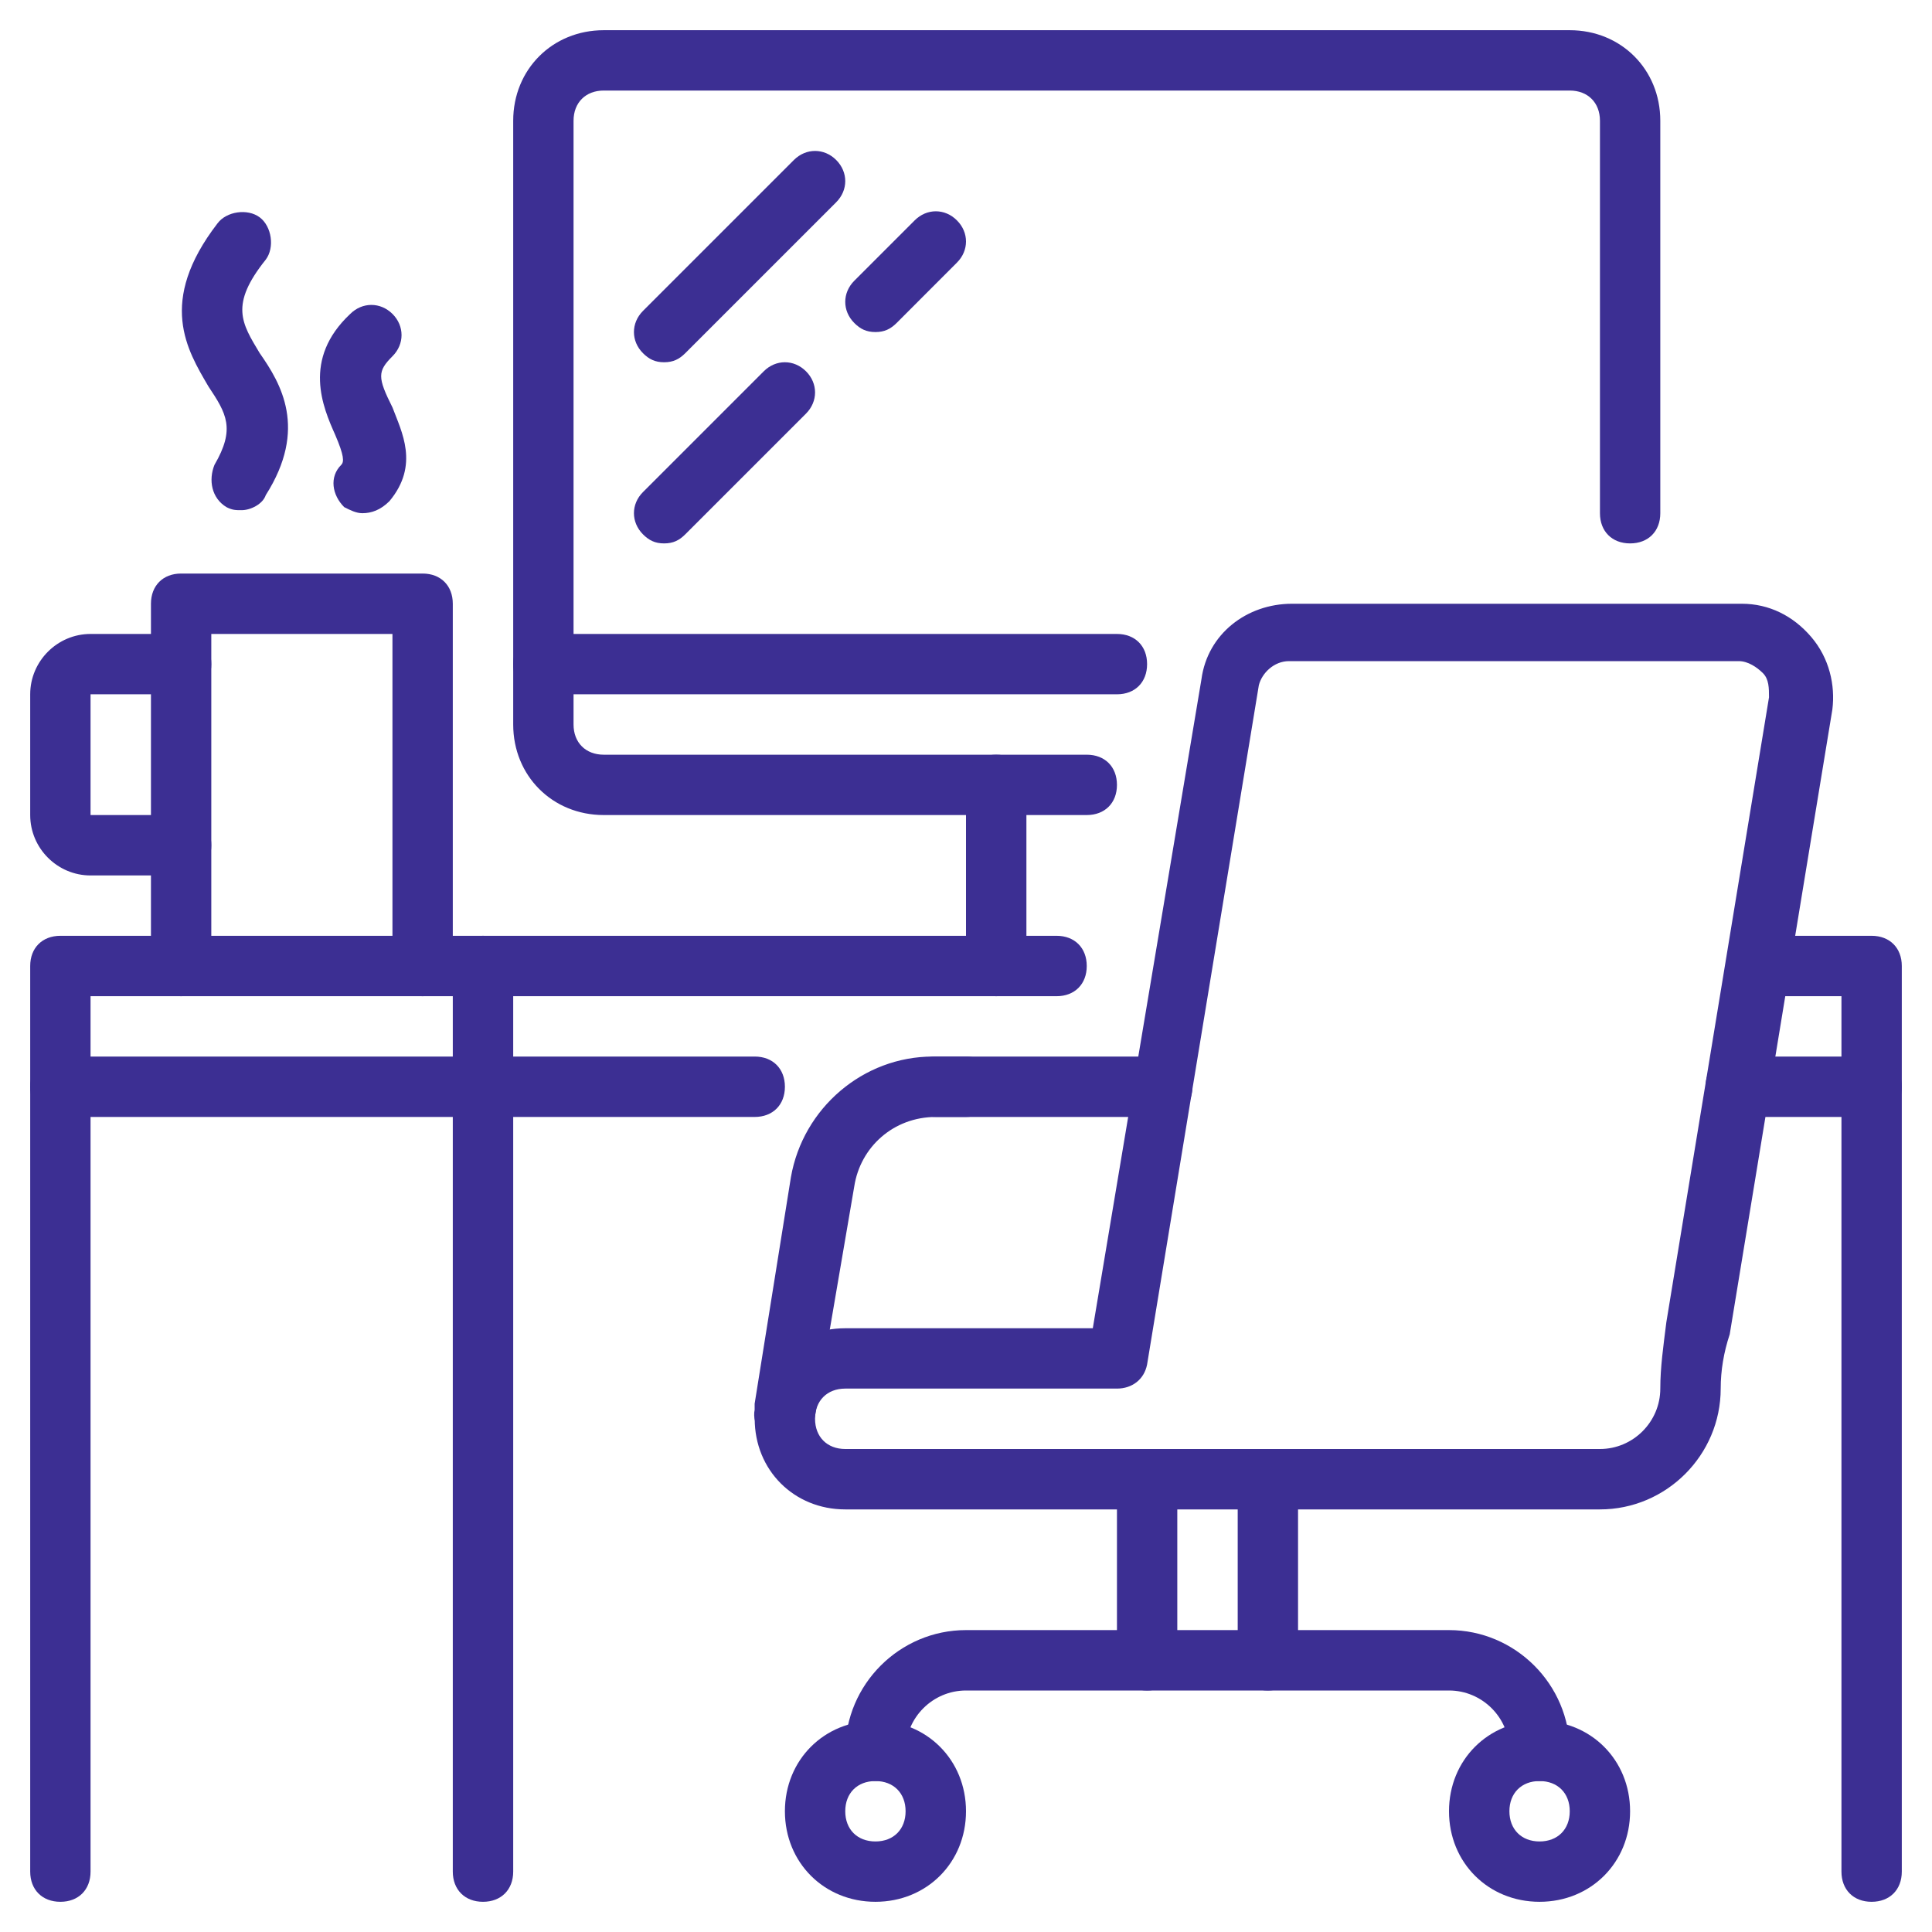<svg xmlns="http://www.w3.org/2000/svg" width="30" height="30" viewBox="0 0 30 30" fill="none"><g clip-path="url(#clip0_962_6556)"><path d="M18.047 17.344H14.531C14.25 17.344 14.062 17.156 14.062 16.875C14.062 16.594 14.25 16.406 14.531 16.406H18.047C18.328 16.406 18.516 16.594 18.516 16.875C18.516 17.156 18.328 17.344 18.047 17.344Z" fill="#3C2F93"></path><path d="M11.719 17.344H0.938C0.656 17.344 0.469 17.156 0.469 16.875V15C0.469 14.719 0.656 14.531 0.938 14.531H16.406C16.688 14.531 16.875 14.719 16.875 15C16.875 15.281 16.688 15.469 16.406 15.469H1.406V16.406H11.719C12 16.406 12.188 16.594 12.188 16.875C12.188 17.156 12 17.344 11.719 17.344Z" fill="#3C2F93"></path><path d="M29.062 17.344H26.953C26.672 17.344 26.484 17.156 26.484 16.875C26.484 16.594 26.672 16.406 26.953 16.406H28.594V15.469H27.281C27 15.469 26.812 15.281 26.812 15C26.812 14.719 27 14.531 27.281 14.531H29.062C29.344 14.531 29.531 14.719 29.531 15V16.875C29.531 17.156 29.344 17.344 29.062 17.344Z" fill="#3C2F93"></path><path d="M29.062 29.531C28.781 29.531 28.594 29.344 28.594 29.062V16.875C28.594 16.594 28.781 16.406 29.062 16.406C29.344 16.406 29.531 16.594 29.531 16.875V29.062C29.531 29.344 29.344 29.531 29.062 29.531Z" fill="#3C2F93"></path><path d="M0.938 29.531C0.656 29.531 0.469 29.344 0.469 29.062V16.875C0.469 16.594 0.656 16.406 0.938 16.406C1.219 16.406 1.406 16.594 1.406 16.875V29.062C1.406 29.344 1.219 29.531 0.938 29.531Z" fill="#3C2F93"></path><path d="M7.5 29.531C7.219 29.531 7.031 29.344 7.031 29.062V15C7.031 14.719 7.219 14.531 7.5 14.531C7.781 14.531 7.969 14.719 7.969 15V29.062C7.969 29.344 7.781 29.531 7.5 29.531Z" fill="#3C2F93"></path><path d="M6.562 15.469C6.281 15.469 6.094 15.281 6.094 15V9.844H3.281V15C3.281 15.281 3.094 15.469 2.812 15.469C2.531 15.469 2.344 15.281 2.344 15V9.375C2.344 9.094 2.531 8.906 2.812 8.906H6.562C6.844 8.906 7.031 9.094 7.031 9.375V15C7.031 15.281 6.844 15.469 6.562 15.469Z" fill="#3C2F93"></path><path d="M2.812 13.594H1.406C0.891 13.594 0.469 13.172 0.469 12.656V10.781C0.469 10.266 0.891 9.844 1.406 9.844H2.812C3.094 9.844 3.281 10.031 3.281 10.312C3.281 10.594 3.094 10.781 2.812 10.781H1.406V12.656H2.812C3.094 12.656 3.281 12.844 3.281 13.125C3.281 13.406 3.094 13.594 2.812 13.594Z" fill="#3C2F93"></path><path d="M3.752 7.922C3.658 7.922 3.611 7.922 3.517 7.875C3.283 7.734 3.236 7.453 3.33 7.219C3.658 6.656 3.517 6.422 3.236 6C2.908 5.438 2.439 4.688 3.377 3.469C3.517 3.281 3.845 3.234 4.033 3.375C4.22 3.516 4.267 3.844 4.127 4.031C3.564 4.734 3.752 5.016 4.033 5.484C4.361 5.953 4.783 6.656 4.127 7.688C4.08 7.828 3.892 7.922 3.752 7.922Z" fill="#3C2F93"></path><path d="M5.626 7.969C5.532 7.969 5.438 7.922 5.345 7.875C5.157 7.688 5.11 7.406 5.298 7.219C5.345 7.172 5.345 7.078 5.204 6.75C5.016 6.328 4.688 5.578 5.438 4.875C5.626 4.688 5.907 4.688 6.095 4.875C6.282 5.062 6.282 5.344 6.095 5.531C5.86 5.766 5.86 5.859 6.095 6.328C6.235 6.703 6.516 7.219 6.048 7.781C5.907 7.922 5.766 7.969 5.626 7.969Z" fill="#3C2F93"></path><path d="M16.875 12.656H9.375C8.578 12.656 7.969 12.047 7.969 11.25V1.875C7.969 1.078 8.578 0.469 9.375 0.469H24.375C25.172 0.469 25.781 1.078 25.781 1.875V7.969C25.781 8.25 25.594 8.438 25.312 8.438C25.031 8.438 24.844 8.25 24.844 7.969V1.875C24.844 1.594 24.656 1.406 24.375 1.406H9.375C9.094 1.406 8.906 1.594 8.906 1.875V11.25C8.906 11.531 9.094 11.719 9.375 11.719H16.875C17.156 11.719 17.344 11.906 17.344 12.188C17.344 12.469 17.156 12.656 16.875 12.656Z" fill="#3C2F93"></path><path d="M17.344 10.781H8.438C8.156 10.781 7.969 10.594 7.969 10.312C7.969 10.031 8.156 9.844 8.438 9.844H17.344C17.625 9.844 17.812 10.031 17.812 10.312C17.812 10.594 17.625 10.781 17.344 10.781Z" fill="#3C2F93"></path><path d="M10.312 5.625C10.172 5.625 10.078 5.578 9.984 5.484C9.797 5.297 9.797 5.016 9.984 4.828L12.328 2.484C12.516 2.297 12.797 2.297 12.984 2.484C13.172 2.672 13.172 2.953 12.984 3.141L10.641 5.484C10.547 5.578 10.453 5.625 10.312 5.625Z" fill="#3C2F93"></path><path d="M13.594 5.156C13.453 5.156 13.359 5.109 13.266 5.016C13.078 4.828 13.078 4.547 13.266 4.359L14.203 3.422C14.391 3.234 14.672 3.234 14.859 3.422C15.047 3.609 15.047 3.891 14.859 4.078L13.922 5.016C13.828 5.109 13.734 5.156 13.594 5.156Z" fill="#3C2F93"></path><path d="M10.312 8.438C10.172 8.438 10.078 8.391 9.984 8.297C9.797 8.109 9.797 7.828 9.984 7.641L11.859 5.766C12.047 5.578 12.328 5.578 12.516 5.766C12.703 5.953 12.703 6.234 12.516 6.422L10.641 8.297C10.547 8.391 10.453 8.438 10.312 8.438Z" fill="#3C2F93"></path><path d="M15.469 15.469C15.188 15.469 15 15.281 15 15V12.188C15 11.906 15.188 11.719 15.469 11.719C15.75 11.719 15.938 11.906 15.938 12.188V15C15.938 15.281 15.75 15.469 15.469 15.469Z" fill="#3C2F93"></path><path d="M13.594 29.531C12.797 29.531 12.188 28.922 12.188 28.125C12.188 27.328 12.797 26.719 13.594 26.719C14.391 26.719 15 27.328 15 28.125C15 28.922 14.391 29.531 13.594 29.531ZM13.594 27.656C13.312 27.656 13.125 27.844 13.125 28.125C13.125 28.406 13.312 28.594 13.594 28.594C13.875 28.594 14.062 28.406 14.062 28.125C14.062 27.844 13.875 27.656 13.594 27.656Z" fill="#3C2F93"></path><path d="M23.906 29.531C23.109 29.531 22.5 28.922 22.5 28.125C22.5 27.328 23.109 26.719 23.906 26.719C24.703 26.719 25.312 27.328 25.312 28.125C25.312 28.922 24.703 29.531 23.906 29.531ZM23.906 27.656C23.625 27.656 23.438 27.844 23.438 28.125C23.438 28.406 23.625 28.594 23.906 28.594C24.188 28.594 24.375 28.406 24.375 28.125C24.375 27.844 24.188 27.656 23.906 27.656Z" fill="#3C2F93"></path><path d="M23.906 27.656C23.625 27.656 23.438 27.469 23.438 27.188C23.438 26.672 23.016 26.25 22.5 26.25H15C14.484 26.25 14.062 26.672 14.062 27.188C14.062 27.469 13.875 27.656 13.594 27.656C13.312 27.656 13.125 27.469 13.125 27.188C13.125 26.156 13.969 25.312 15 25.312H22.5C23.531 25.312 24.375 26.156 24.375 27.188C24.375 27.469 24.188 27.656 23.906 27.656Z" fill="#3C2F93"></path><path d="M24.844 23.438H13.125C12.328 23.438 11.719 22.828 11.719 22.031C11.719 21.234 12.328 20.625 13.125 20.625H16.969L18.656 10.547C18.75 9.844 19.359 9.375 20.062 9.375H27.047C27.469 9.375 27.844 9.562 28.125 9.891C28.406 10.219 28.5 10.641 28.453 11.016L26.859 20.719C26.766 21 26.719 21.281 26.719 21.562C26.719 22.594 25.875 23.438 24.844 23.438ZM13.125 21.562C12.844 21.562 12.656 21.75 12.656 22.031C12.656 22.312 12.844 22.5 13.125 22.5H24.844C25.359 22.5 25.781 22.078 25.781 21.562C25.781 21.234 25.828 20.906 25.875 20.531L27.469 10.828C27.469 10.688 27.469 10.547 27.375 10.453C27.281 10.359 27.141 10.266 27 10.266H20.016C19.781 10.266 19.594 10.453 19.547 10.641L17.812 21.188C17.766 21.422 17.578 21.562 17.344 21.562H13.125Z" fill="#3C2F93"></path><path d="M12.187 22.406C12.187 22.406 12.14 22.406 12.093 22.406C11.859 22.359 11.671 22.125 11.718 21.891V21.797L12.281 18.281C12.468 17.203 13.406 16.406 14.484 16.406H14.999C15.281 16.406 15.468 16.594 15.468 16.875C15.468 17.156 15.281 17.344 14.999 17.344H14.531C13.874 17.344 13.359 17.812 13.265 18.422L12.656 21.984C12.609 22.219 12.421 22.406 12.187 22.406Z" fill="#3C2F93"></path><path d="M17.812 26.25C17.531 26.25 17.344 26.062 17.344 25.781V22.969C17.344 22.688 17.531 22.5 17.812 22.5C18.094 22.5 18.281 22.688 18.281 22.969V25.781C18.281 26.062 18.094 26.25 17.812 26.25Z" fill="#3C2F93"></path><path d="M19.688 26.25C19.406 26.25 19.219 26.062 19.219 25.781V22.969C19.219 22.688 19.406 22.5 19.688 22.5C19.969 22.5 20.156 22.688 20.156 22.969V25.781C20.156 26.062 19.969 26.25 19.688 26.25Z" fill="#3C2F93"></path></g><defs><clipPath id="clip0_962_6556"><rect width="30" height="30" fill="white"></rect></clipPath></defs></svg>